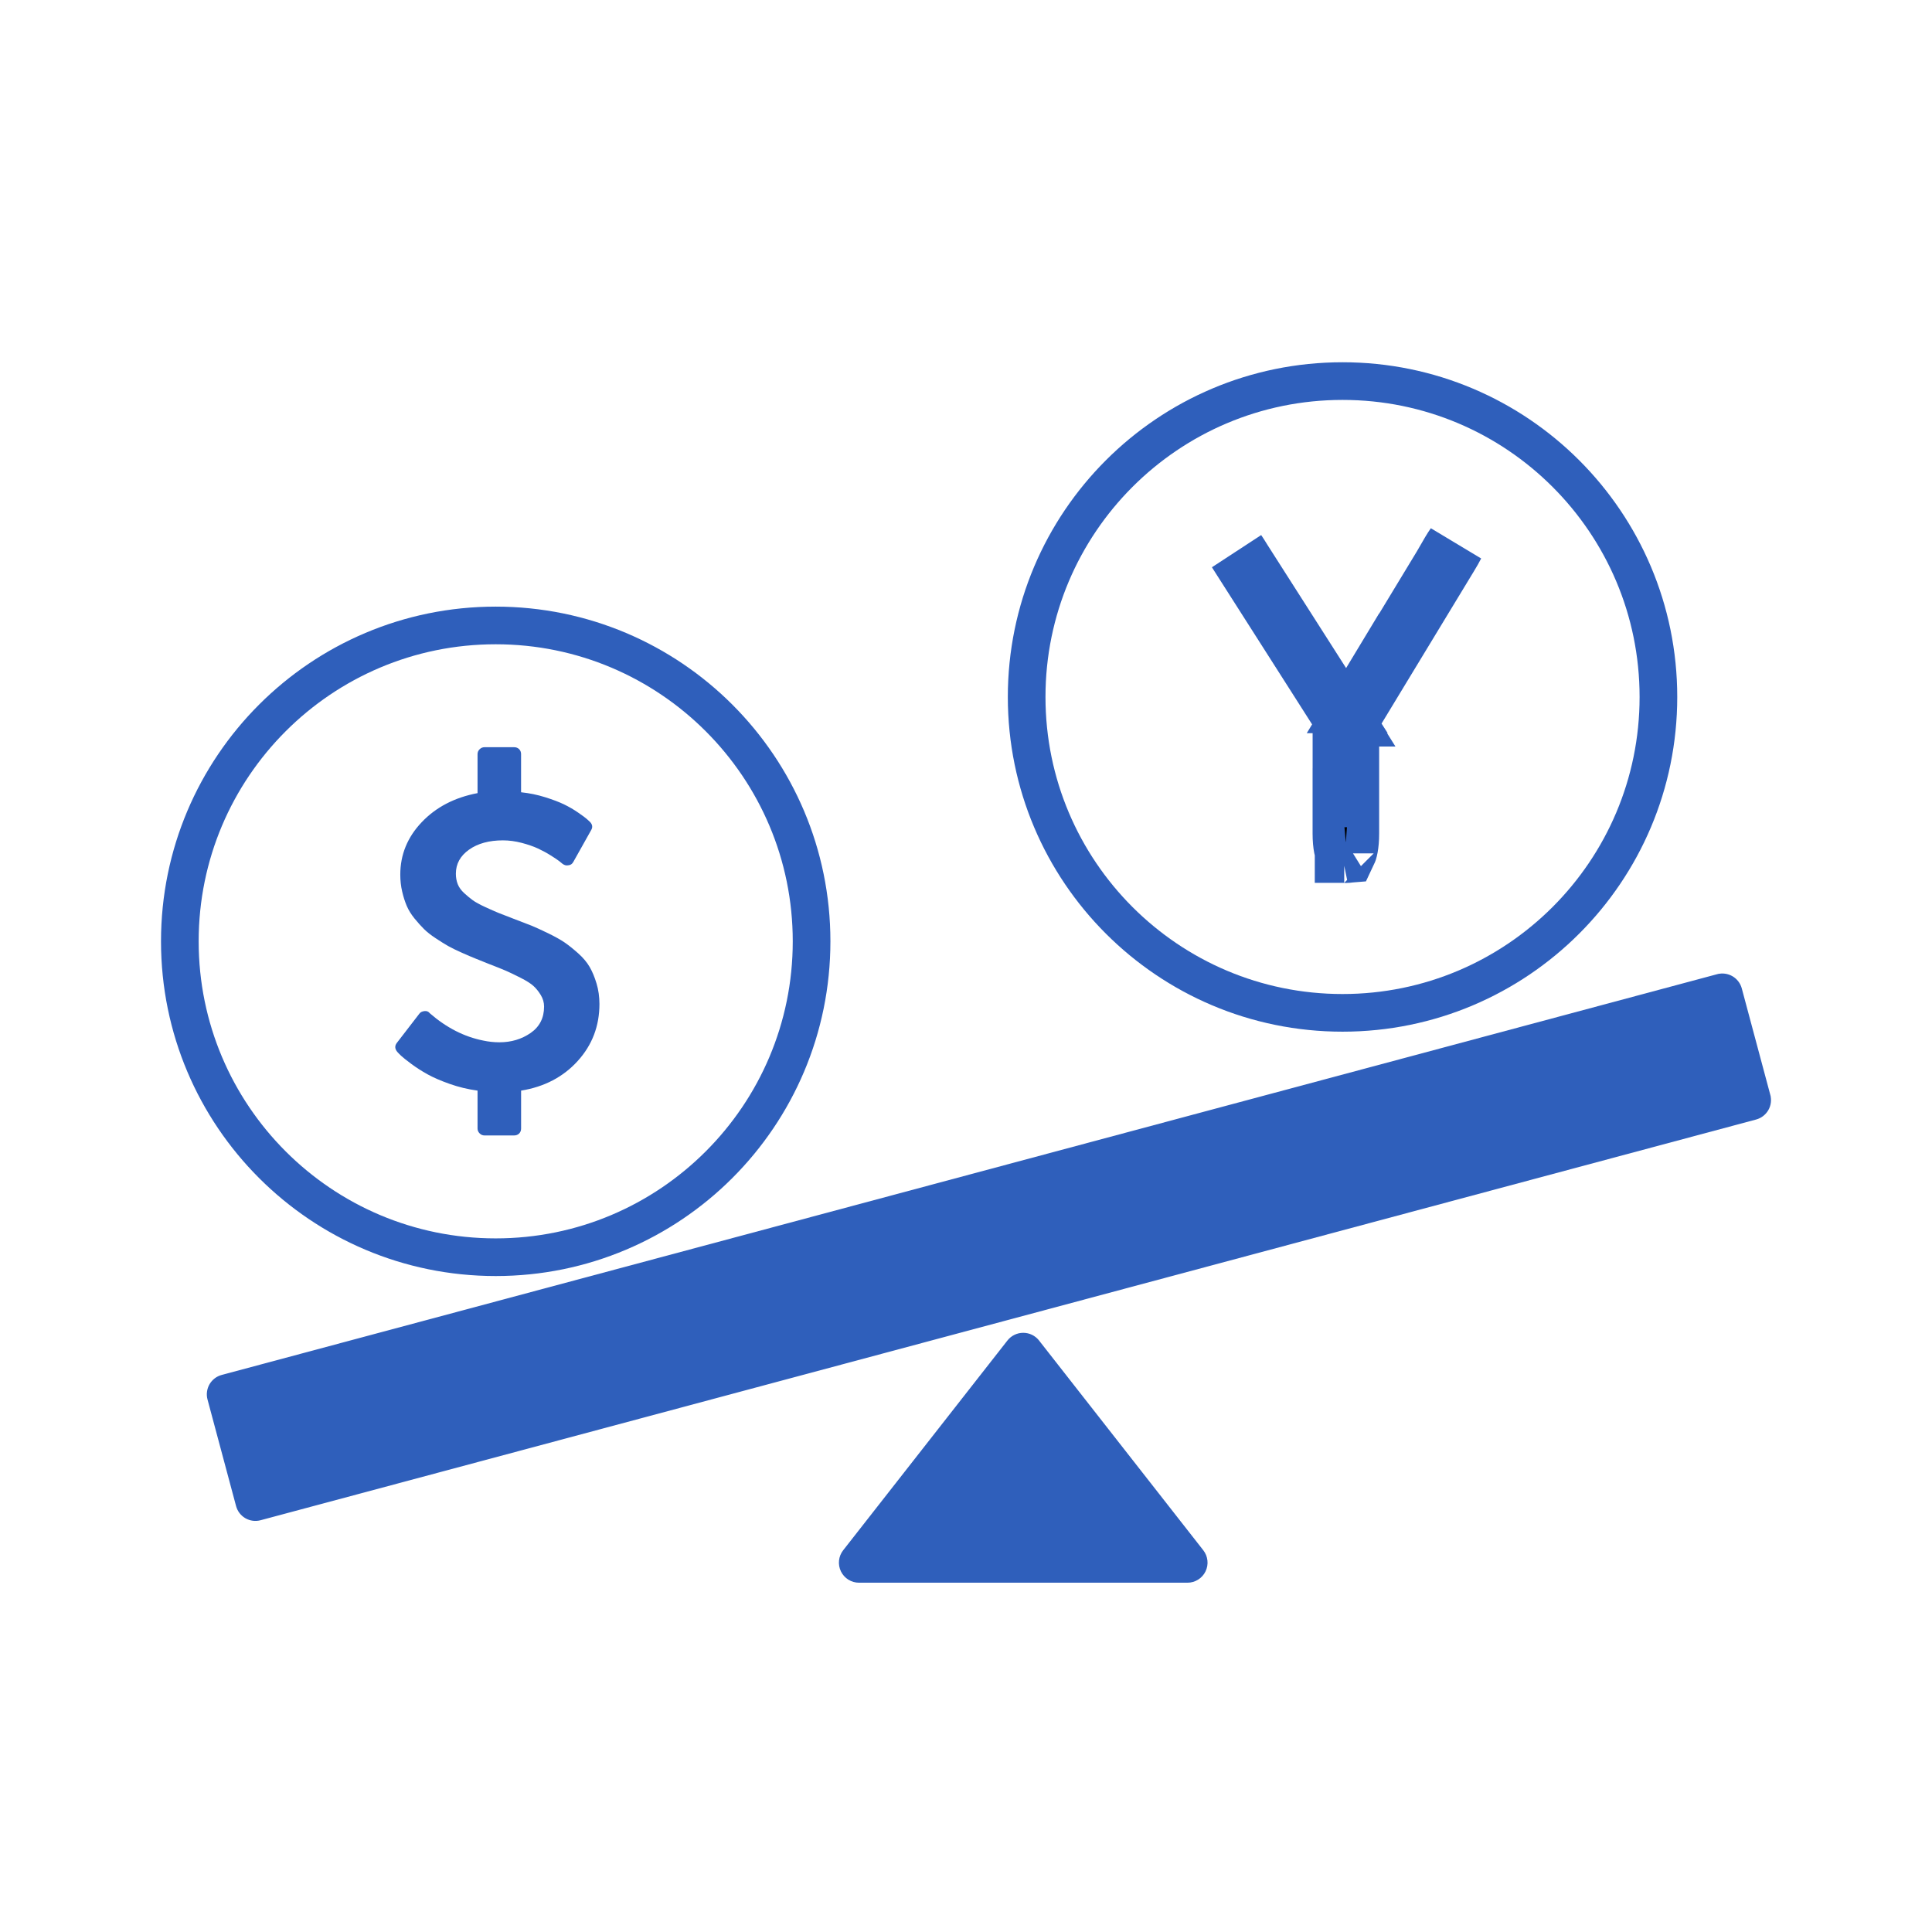 <svg width="96" height="96" viewBox="0 0 96 96" fill="none" xmlns="http://www.w3.org/2000/svg">
<path d="M51.247 66.397C51.363 66.454 51.466 66.534 51.549 66.633L51.568 66.657L59.729 77.079L59.785 77.034L59.729 77.079C59.835 77.215 59.901 77.377 59.919 77.549C59.938 77.721 59.907 77.894 59.831 78.049C59.756 78.204 59.638 78.335 59.492 78.426C59.346 78.517 59.177 78.566 59.004 78.566H42.683C42.511 78.566 42.342 78.517 42.196 78.426C42.049 78.335 41.932 78.204 41.856 78.049C41.781 77.894 41.75 77.721 41.768 77.549C41.786 77.377 41.852 77.215 41.959 77.079L41.902 77.034L41.959 77.079L50.12 66.657C50.206 66.547 50.316 66.458 50.442 66.397C50.567 66.336 50.705 66.305 50.844 66.305C50.984 66.305 51.122 66.336 51.247 66.397ZM86.314 48.812C86.388 48.908 86.442 49.017 86.473 49.134L87.891 54.426L87.966 54.406L87.891 54.426C87.954 54.662 87.921 54.913 87.799 55.124C87.677 55.335 87.476 55.49 87.24 55.553L12.932 75.463L12.932 75.463C12.815 75.495 12.693 75.503 12.573 75.488C12.454 75.472 12.338 75.433 12.233 75.373C12.128 75.312 12.037 75.232 11.963 75.136C11.89 75.04 11.836 74.93 11.805 74.813L11.805 74.813L10.387 69.522L10.387 69.522C10.355 69.405 10.347 69.283 10.363 69.163C10.379 69.043 10.418 68.928 10.478 68.823C10.539 68.719 10.619 68.627 10.715 68.553C10.811 68.48 10.921 68.426 11.037 68.395L11.037 68.395L85.346 48.482L85.326 48.407L85.346 48.482C85.463 48.451 85.584 48.443 85.704 48.459C85.824 48.475 85.94 48.514 86.044 48.575C86.149 48.635 86.241 48.716 86.314 48.812Z" fill="#2F5FBB" stroke="#2F5FBB" stroke-width="0.156"/>
<path d="M82.406 34.632C82.406 43.3 75.378 50.328 66.71 50.328C58.041 50.328 51.014 43.3 51.014 34.632C51.014 25.963 58.041 18.936 66.71 18.936C75.378 18.936 82.406 25.963 82.406 34.632Z" stroke="#2F5FBB" stroke-width="1.871"/>
<path d="M66.684 40.439V39.642H66.686V38.18V36.429V35.633H66.701L66.686 35.609V35.599L66.922 35.968L67.067 35.728V36.43V38.18V38.977V39.642V40.439V41.41C67.067 42.02 66.973 42.308 66.922 42.412C66.912 42.413 66.901 42.413 66.888 42.413C66.865 42.413 66.847 42.412 66.833 42.411C66.783 42.314 66.684 42.03 66.684 41.41V40.439ZM66.277 34.967L65.268 33.384L61.634 27.686L61.634 27.686L61.63 27.679C61.565 27.579 61.508 27.489 61.457 27.408C61.535 27.523 61.621 27.657 61.715 27.811L61.723 27.825L61.731 27.838L65.657 33.987L66.283 34.967H66.277ZM72.065 27.448L72.073 27.434C72.154 27.297 72.227 27.184 72.292 27.092C72.225 27.225 72.125 27.403 71.984 27.634L71.984 27.634L71.98 27.64L68.479 33.412L67.536 34.968H67.528L68.14 33.957L71.652 28.16L71.663 28.142L71.673 28.124C71.793 27.913 71.923 27.69 72.065 27.448ZM66.97 42.406C66.97 42.406 66.969 42.407 66.968 42.407L66.97 42.406ZM66.793 42.405C66.793 42.404 66.793 42.405 66.794 42.405L66.793 42.405Z" fill="black" stroke="#2F5FBB" stroke-width="2.925"/>
<path d="M40.327 46.774C40.327 55.443 33.3 62.47 24.631 62.47C15.963 62.47 8.936 55.443 8.936 46.774C8.936 38.105 15.963 31.078 24.631 31.078C33.3 31.078 40.327 38.105 40.327 46.774Z" stroke="#2F5FBB" stroke-width="1.871"/>
<path d="M29.643 48.873C29.549 48.558 29.435 48.283 29.301 48.05C29.167 47.817 28.975 47.589 28.725 47.366C28.475 47.144 28.25 46.964 28.051 46.828C27.851 46.692 27.578 46.539 27.23 46.37C26.882 46.202 26.606 46.076 26.404 45.993C26.201 45.911 25.907 45.798 25.523 45.654C25.182 45.525 24.928 45.427 24.761 45.358C24.595 45.29 24.375 45.193 24.104 45.068C23.832 44.942 23.629 44.831 23.495 44.734C23.361 44.637 23.218 44.519 23.065 44.379C22.913 44.239 22.806 44.09 22.744 43.932C22.683 43.774 22.652 43.602 22.652 43.415C22.652 42.927 22.87 42.529 23.305 42.22C23.739 41.912 24.301 41.757 24.99 41.757C25.294 41.757 25.605 41.799 25.92 41.881C26.235 41.964 26.505 42.057 26.73 42.161C26.954 42.265 27.166 42.38 27.366 42.506C27.565 42.631 27.706 42.726 27.79 42.791C27.873 42.856 27.926 42.899 27.948 42.92C28.042 42.992 28.14 43.017 28.241 42.995C28.35 42.988 28.433 42.931 28.491 42.823L29.372 41.252C29.459 41.108 29.441 40.972 29.318 40.842C29.265 40.791 29.21 40.74 29.154 40.692C29.089 40.634 28.948 40.53 28.73 40.379C28.511 40.227 28.28 40.093 28.04 39.976C27.797 39.857 27.482 39.737 27.094 39.615C26.706 39.493 26.306 39.41 25.892 39.367V37.472C25.892 37.372 25.86 37.289 25.795 37.225C25.73 37.16 25.646 37.128 25.544 37.128H24.076C23.982 37.128 23.901 37.162 23.832 37.23C23.763 37.298 23.729 37.379 23.729 37.472V39.41C22.59 39.626 21.666 40.106 20.956 40.853C20.246 41.599 19.89 42.468 19.89 43.458C19.89 43.753 19.921 44.032 19.983 44.298C20.044 44.564 20.121 44.802 20.211 45.014C20.302 45.226 20.43 45.434 20.597 45.639C20.764 45.843 20.922 46.019 21.07 46.166C21.219 46.313 21.413 46.466 21.652 46.623C21.891 46.781 22.096 46.909 22.266 47.006C22.437 47.102 22.663 47.214 22.946 47.339C23.229 47.465 23.451 47.56 23.615 47.625C23.778 47.689 24.001 47.779 24.283 47.894C24.675 48.044 24.965 48.161 25.153 48.243C25.342 48.326 25.581 48.441 25.871 48.588C26.161 48.735 26.373 48.87 26.507 48.992C26.641 49.114 26.763 49.265 26.871 49.444C26.98 49.623 27.035 49.813 27.035 50.015C27.035 50.582 26.812 51.019 26.366 51.328C25.92 51.636 25.404 51.791 24.816 51.791C24.546 51.791 24.276 51.762 24.012 51.705C23.07 51.518 22.189 51.069 21.37 50.359L21.348 50.337C21.283 50.259 21.196 50.226 21.087 50.241C20.971 50.255 20.888 50.298 20.837 50.37L19.717 51.823C19.608 51.967 19.616 52.114 19.739 52.265C19.775 52.308 19.839 52.373 19.929 52.459C20.02 52.545 20.189 52.679 20.435 52.863C20.681 53.046 20.949 53.218 21.239 53.379C21.529 53.541 21.897 53.7 22.343 53.858C22.789 54.016 23.251 54.127 23.729 54.192V56.076C23.729 56.169 23.764 56.25 23.833 56.318C23.902 56.387 23.983 56.42 24.077 56.42H25.545C25.647 56.42 25.73 56.388 25.796 56.324C25.861 56.259 25.893 56.177 25.893 56.076V54.192C27.046 54.005 27.983 53.516 28.704 52.722C29.425 51.929 29.786 50.984 29.786 49.886C29.785 49.527 29.738 49.189 29.643 48.873Z" fill="#2F5FBB"/>
</svg>
